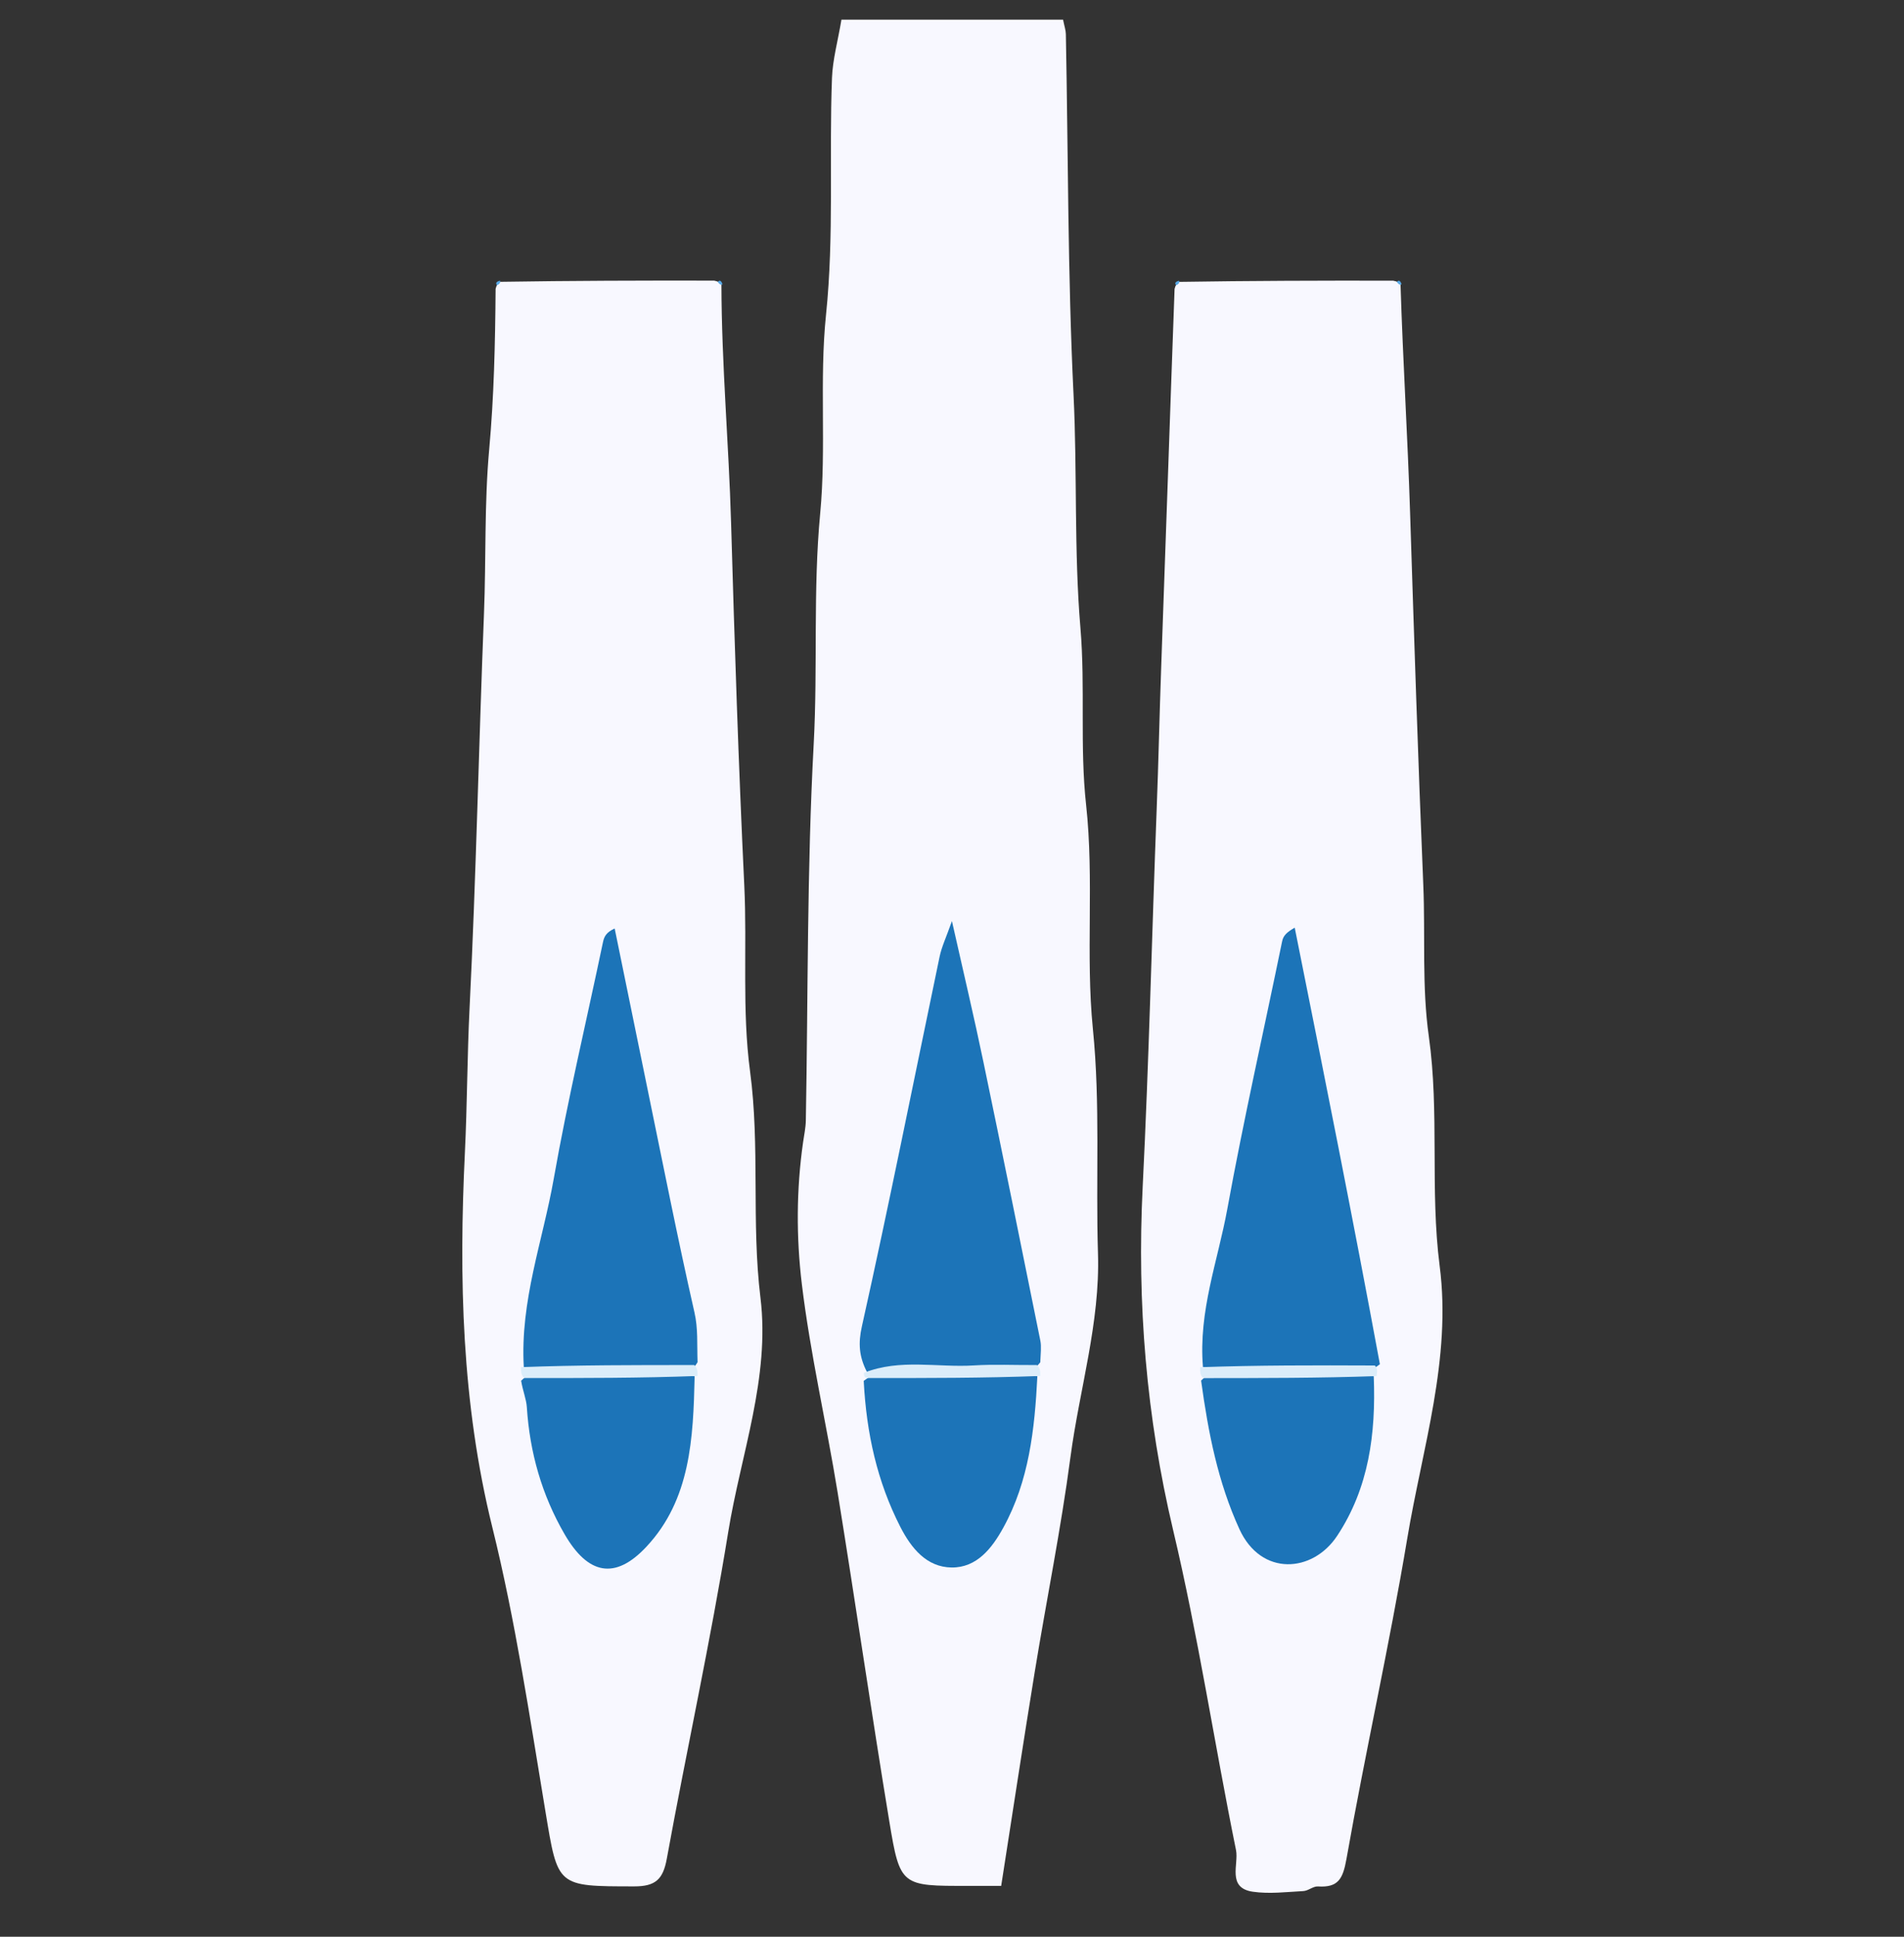 <?xml version="1.0" encoding="utf-8"?>
<svg height="305px" id="Layer_1" version="1.1" viewBox="0 0 300 305" width="300px"
     x="0px"
     xmlns="http://www.w3.org/2000/svg" y="0px">
  <rect x="0" y="0" width="300" height="305" fill="#333333" stroke="none"/>
  <style type="text/css">
    .st0 {
      fill: #1c74b8;
    }

    .st1 {
      fill: #f8f8ff;
    }

    .st2 {
      fill: #57a8e6;
    }

    .st3 {
      fill: #1c74b8;
    }

    .st4 {
      fill: #dbedfa;
    }
  </style>
  <g>
    <path d="M163,300c-54.67,0-108.83,0-163,0C0,200,0,100,0,0c100,0,200,0,300,0c0,100,0,200,0,300
		C254.5,300,209,300,163,300z" fill="transparent"/>
    <path class="st1" d="M155.98,3.1c4.12,0,7.75,0,11.52,0c0.21,1.04,0.43,1.66,0.44,2.28c0.37,18.93,0.29,37.87,1.21,56.77
		c0.6,12.28,0.06,24.6,1.09,36.79c0.78,9.31-0.12,18.61,0.89,27.81c1.29,11.78-0.1,23.62,1.07,35.3c1.19,11.81,0.43,23.56,0.8,35.33
		c0.35,10.92-2.92,21.41-4.34,32.12c-1.5,11.33-3.79,22.55-5.63,33.83c-1.81,11.1-3.49,22.22-5.28,33.66c-1.93,0-3.57,0-5.2,0
		c-10.54,0.02-10.74,0.05-12.42-10.11c-2.85-17.26-5.35-34.57-8.15-51.84c-1.78-10.96-4.31-21.82-5.64-32.82
		c-0.89-7.36-0.87-14.91,0.2-22.36c0.16-1.14,0.41-2.27,0.43-3.41c0.36-19.76,0.17-39.56,1.24-59.28
		c0.65-12.12-0.12-24.27,1.02-36.29c0.99-10.48-0.15-20.94,0.92-31.31c1.29-12.45,0.47-24.88,0.94-37.3
		c0.11-2.9,0.92-5.78,1.49-9.17C140.24,3.1,147.86,3.1,155.98,3.1z"/>
    <path class="st1" d="M220.67,44.77c0.38,12.19,1.13,24.11,1.51,36.04c0.63,19.54,1.26,39.08,2.08,58.6
		c0.33,7.94-0.24,15.97,0.87,23.8c1.7,12.03,0.16,24.12,1.71,36.17c1.89,14.6-2.74,28.7-5.11,42.91
		c-2.82,16.88-6.6,33.61-9.58,50.47c-0.56,3.14-1.3,4.52-4.49,4.32c-0.75-0.05-1.52,0.69-2.31,0.73c-2.65,0.14-5.36,0.48-7.96,0.1
		c-4.1-0.6-2.19-4.32-2.64-6.55c-3.41-16.78-5.96-33.76-9.91-50.4c-4.23-17.84-5.7-35.79-4.8-53.97
		c0.99-19.86,1.45-39.74,2.21-59.61c0.29-7.43,0.44-14.88,0.71-22.32c0.72-19.7,1.37-39.41,2.11-59.57c0.18-0.63,0.29-0.79,0.66-1.1
		c11.28-0.18,22.29-0.21,33.77-0.19C220.16,44.33,220.33,44.43,220.67,44.77z"/>
    <path class="st1" d="M113.67,44.77c0.03,12.69,1.16,25.1,1.52,37.53c0.55,19.04,1.17,38.09,2.08,57.1
		c0.47,9.79-0.38,19.65,0.91,29.3c1.59,11.88,0.19,23.79,1.64,35.67c1.54,12.57-3.09,24.64-5.08,36.9
		c-2.79,17.23-6.55,34.29-9.68,51.46c-0.59,3.24-1.79,4.34-5.12,4.34c-12.27-0.01-12.02,0.07-14-11.81
		c-2.49-14.97-4.73-30.04-8.37-44.75c-4.83-19.52-5.28-39.24-4.32-59.01c0.37-7.61,0.36-15.22,0.74-22.82
		c1.03-20.7,1.45-41.42,2.27-62.11c0.34-8.6,0.04-17.25,0.82-25.81c0.75-8.27,0.94-16.53,1.01-25.28c0.18-0.63,0.29-0.79,0.66-1.1
		c11.28-0.18,22.29-0.21,33.77-0.19C113.16,44.33,113.33,44.43,113.67,44.77z"/>
    <path class="st2" d="M220.84,44.77c-0.25,0.16-0.47,0.01-0.75-0.36C220.36,44.06,220.65,44.15,220.84,44.77z"/>
    <path class="st2" d="M185.77,44.21c0.14,0.28-0.02,0.48-0.43,0.72C185.04,44.63,185.16,44.35,185.77,44.21z"/>
    <path class="st2" d="M113.84,44.77c-0.25,0.16-0.47,0.01-0.75-0.36C113.36,44.06,113.65,44.15,113.84,44.77z"/>
    <path class="st2" d="M78.77,44.2c0.14,0.28-0.03,0.48-0.43,0.72C78.04,44.63,78.16,44.35,78.77,44.2z"/>
    <path class="st3" d="M136.62,216.1c-1.28-2.48-1.41-4.56-0.82-7.21c4.32-19.36,8.19-38.83,12.25-58.25
		c0.32-1.53,1.02-2.99,1.94-5.59c1.83,8.14,3.49,15.12,4.95,22.14c3.05,14.63,6.02,29.29,8.98,43.94c0.19,0.96,0.04,1.99-0.01,3.41
		c-1.48,1.88-3.33,1.83-5.14,1.82C151.53,216.34,144.29,216.54,136.62,216.1z"/>
    <path class="st0" d="M163.45,216.74c-0.42,8.4-1.33,16.5-5.35,23.81c-1.8,3.28-4.2,6.35-8.17,6.3c-3.93-0.05-6.35-3.03-8.08-6.41
		c-3.62-7.08-5.33-14.66-5.76-22.98c2.79-2.19,5.85-1.44,8.74-1.41C150.91,216.13,157.01,215.47,163.45,216.74z"/>
    <path class="st4" d="M163.9,216.69c-8.98,0.34-17.9,0.33-27.28,0.33c-0.49-0.18-0.51-0.36-0.49-0.83
		c5.72-2.26,11.57-0.8,17.32-1.16c3.14-0.2,6.31-0.04,9.92-0.06C163.88,215.43,163.92,215.89,163.9,216.69z"/>
    <path class="st0" d="M189.54,215.28c-0.73-8.81,2.35-16.72,3.84-24.89c2.57-14.1,5.75-28.08,8.63-42.12
		c0.19-0.94,0.71-1.44,1.99-2.18c4.6,22.97,9.17,45.75,13.42,68.75c-1.53,1.2-2.95,1.57-4.46,1.51
		C205.28,216.03,197.55,217.32,189.54,215.28z"/>
    <path class="st3" d="M216.45,216.74c0.36,9.07-0.78,17.59-5.76,25.12c-3.86,5.85-11.98,6.43-15.4-1.04
		c-3.38-7.39-4.9-15.1-6.04-23.4c1.94-2.04,4.35-1.43,6.59-1.38C202.58,216.19,209.34,215.46,216.45,216.74z"/>
    <path class="st4" d="M216.9,216.71c-8.99,0.32-17.91,0.31-27.29,0.32c-0.5-0.45-0.54-0.91-0.51-1.72
		c9.06-0.32,18.06-0.31,27.53-0.27C217.06,215.5,217.02,215.94,216.9,216.71z"/>
    <path class="st0" d="M82.53,215.28c-0.6-10.42,3-19.88,4.72-29.65c2.2-12.49,5.16-24.85,7.76-37.27c0.19-0.89,0.52-1.54,1.84-2.14
		c1.73,8.44,3.43,16.8,5.15,25.15c2.43,11.79,4.76,23.61,7.43,35.35c0.57,2.51,0.38,4.91,0.48,7.8c-0.55,0.91-1.1,1.44-1.74,1.47
		C99.74,216.41,91.31,217.13,82.53,215.28z"/>
    <path class="st3" d="M109.45,216.74c-0.22,9.77-0.64,19.4-7.6,26.84c-4.93,5.28-9.21,4.41-12.91-2
		c-3.58-6.19-5.47-12.85-5.93-19.97c-0.08-1.27-0.62-2.51-0.9-4.17c2.07-2.06,4.49-1.44,6.72-1.4
		C95.58,216.19,102.34,215.46,109.45,216.74z"/>
    <path class="st4" d="M109.9,216.69c-8.98,0.34-17.9,0.33-27.28,0.33c-0.5-0.45-0.54-0.91-0.52-1.72c8.98-0.34,17.9-0.33,27.28-0.33
		C109.88,215.42,109.92,215.89,109.9,216.69z"/>
  </g>
</svg>
